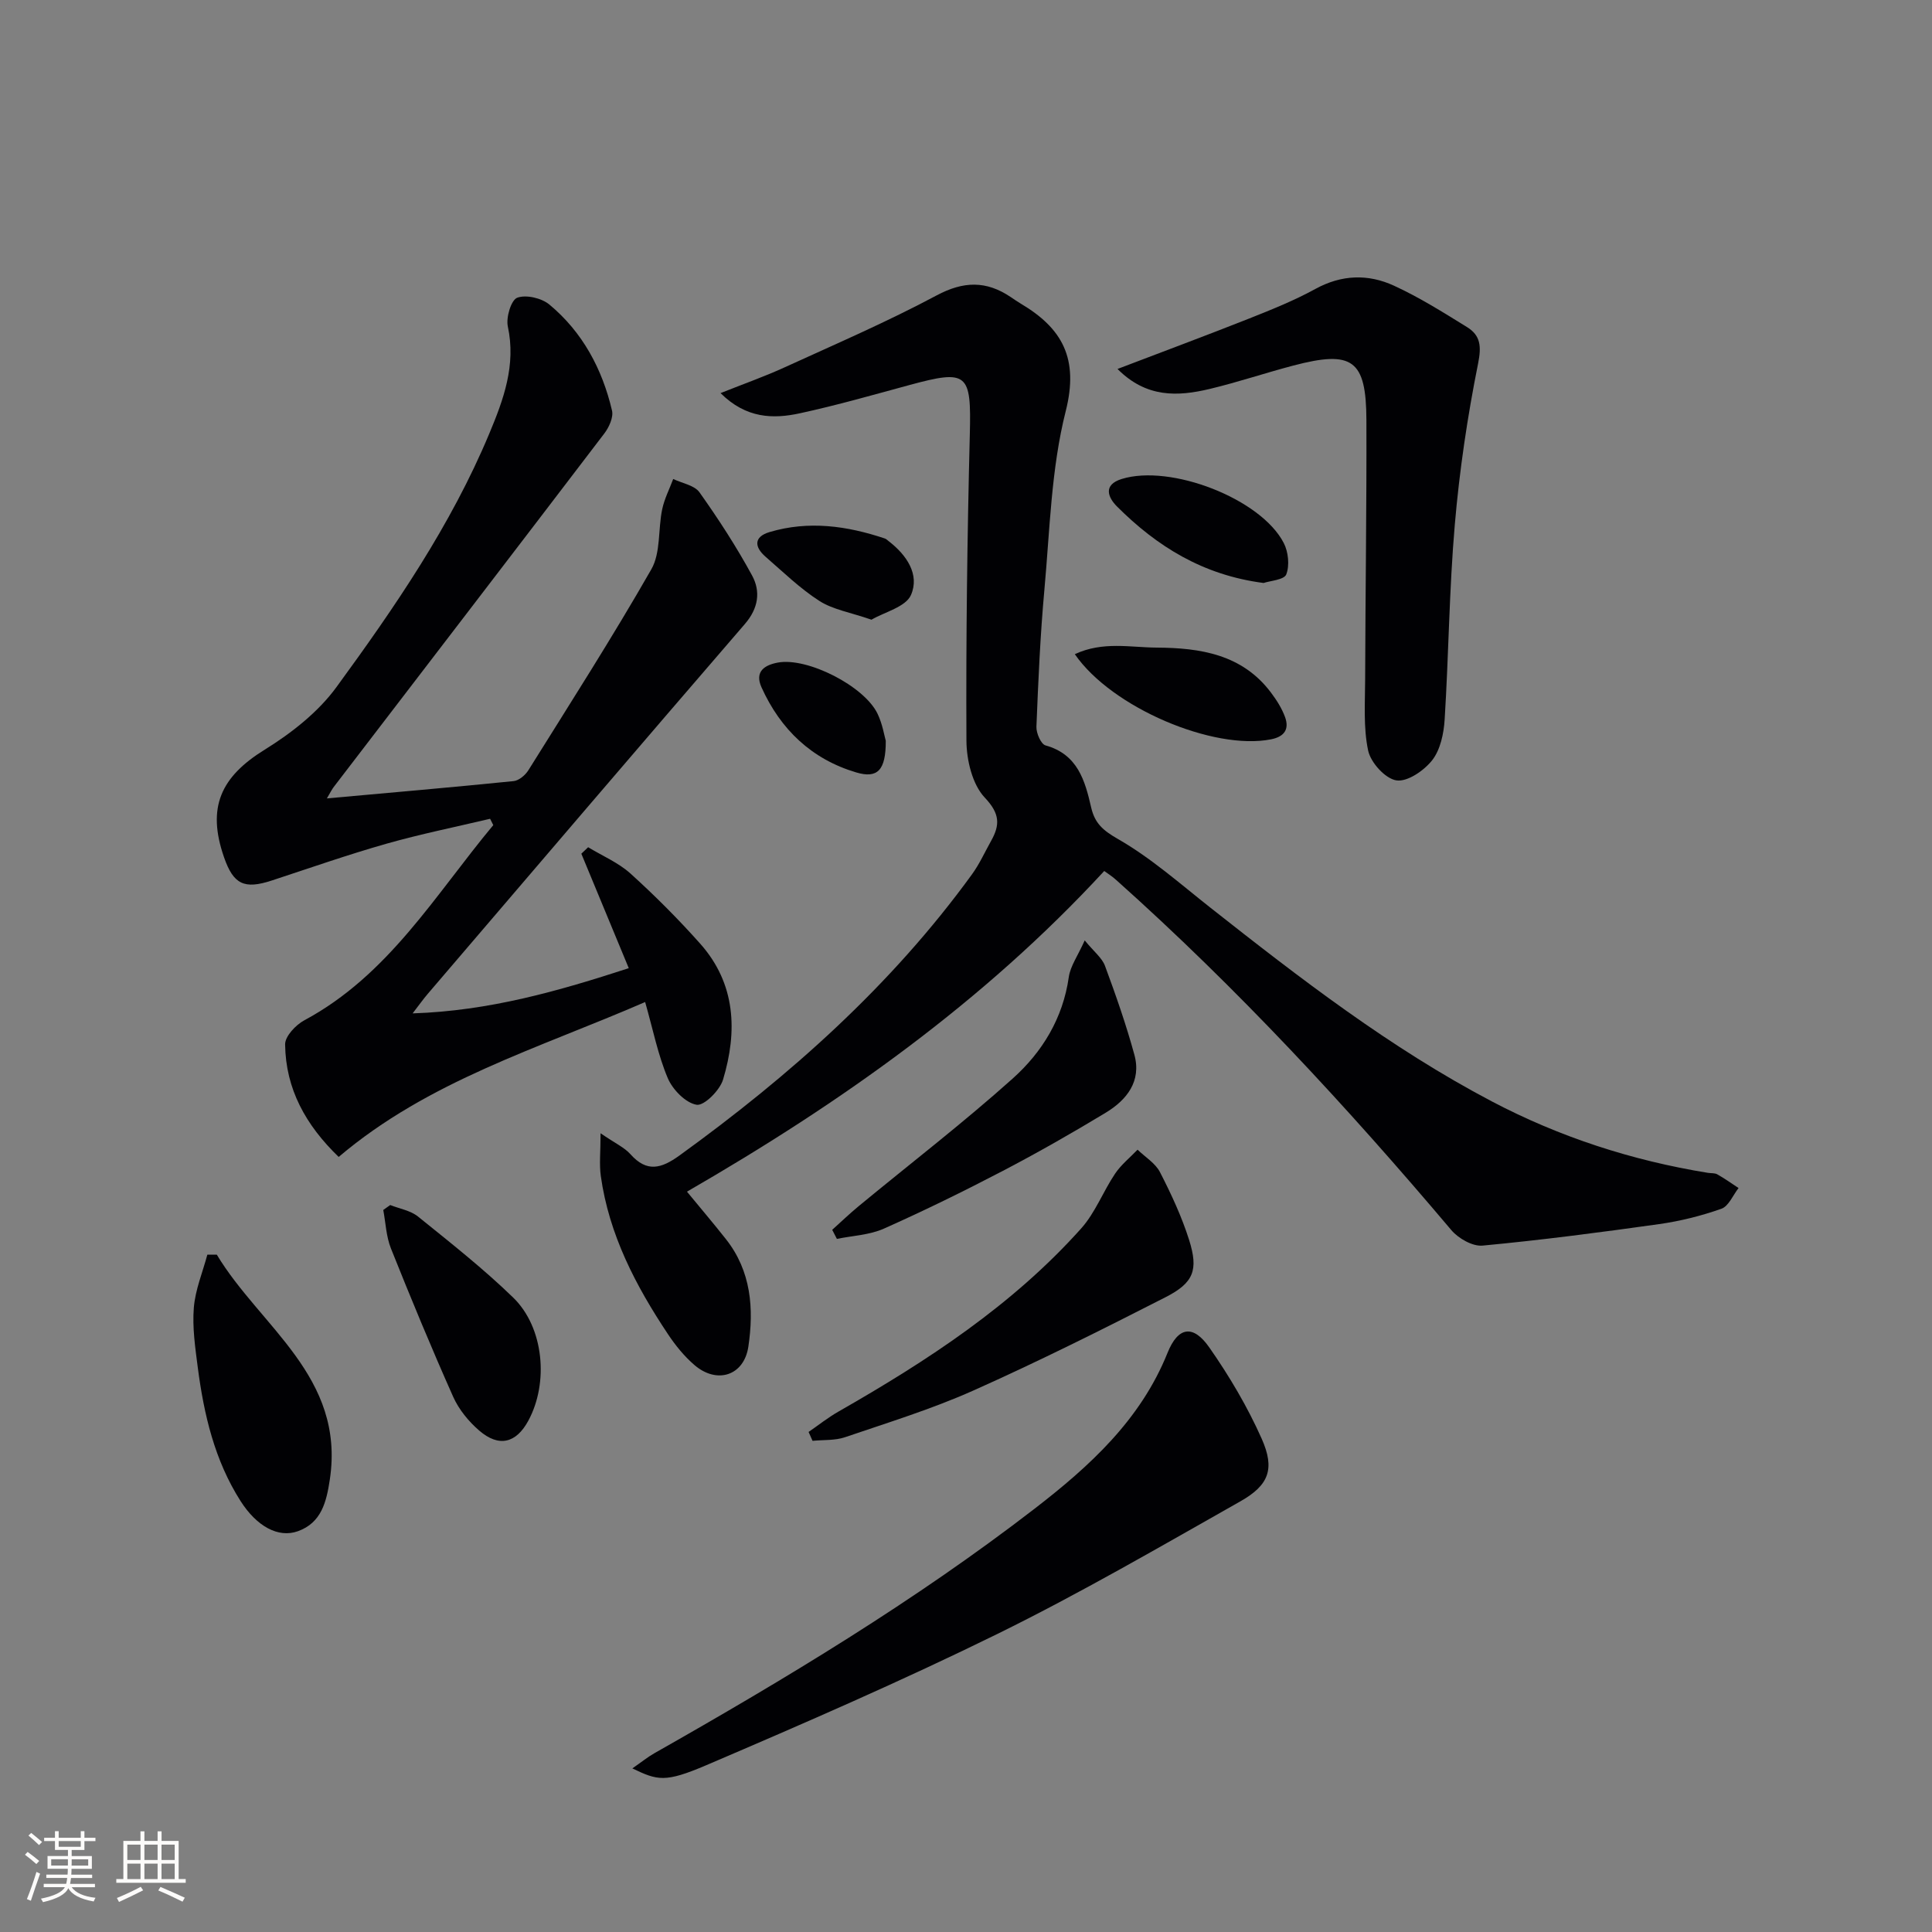 <svg enable-background="new 0 0 400 400" viewBox="0 0 400 400" xmlns="http://www.w3.org/2000/svg"><rect x="0" y="0" width="400" height="400" fill="#808080" stroke="none"/><g fill="#010104"><path d="m228.62 180.33c-25 27.1-54.46 47.96-86.39 66.39 2.68 3.26 5.42 6.48 8.05 9.81 5.25 6.63 5.83 14.4 4.66 22.28-.9 6.01-6.49 7.82-11.16 3.81-2.11-1.81-3.94-4.07-5.49-6.4-6.68-10.03-12.2-20.6-13.9-32.74-.34-2.43-.05-4.94-.05-8.85 3.04 2.09 4.93 2.93 6.18 4.33 3.41 3.83 6.39 2.99 10.16.27 22.92-16.58 43.85-35.19 60.56-58.21 1.55-2.13 2.65-4.59 3.95-6.91 1.87-3.33 1.85-5.64-1.29-8.96-2.59-2.73-3.79-7.78-3.81-11.81-.11-21.13.17-42.27.7-63.39.32-12.69-.4-13.52-12.51-10.23-7.52 2.04-15.03 4.19-22.64 5.84-5.58 1.22-11.16 1.09-16.46-4.17 4.89-1.95 9.18-3.46 13.3-5.35 10.55-4.82 21.22-9.42 31.44-14.88 5.58-2.98 10.28-3.06 15.32.33.69.46 1.37.94 2.09 1.37 8.62 5.11 12.07 11.37 9.32 22.25-3.02 11.94-3.29 24.61-4.42 37-.86 9.43-1.27 18.9-1.65 28.36-.05 1.31.94 3.6 1.89 3.86 6.66 1.85 8.17 7.29 9.45 12.87.75 3.24 2.42 4.72 5.51 6.49 6.85 3.92 12.89 9.28 19.14 14.21 18.57 14.64 37.27 29.08 58.29 40.13 14.08 7.4 29.03 12.24 44.72 14.79.66.11 1.42.01 1.96.31 1.52.86 2.95 1.88 4.41 2.84-1.16 1.48-2.05 3.76-3.55 4.29-4.16 1.47-8.52 2.56-12.9 3.18-12.16 1.71-24.34 3.3-36.56 4.45-2.06.19-4.99-1.48-6.45-3.2-21.63-25.59-44.34-50.13-69.36-72.47-.82-.76-1.79-1.36-2.51-1.89z"/><path d="m67.68 165.3c13.35-1.21 26.01-2.3 38.65-3.58 1.1-.11 2.43-1.23 3.06-2.24 8.61-13.79 17.39-27.5 25.46-41.61 1.97-3.44 1.38-8.29 2.25-12.43.45-2.15 1.5-4.18 2.28-6.27 1.85.89 4.39 1.29 5.44 2.76 3.93 5.53 7.64 11.25 10.88 17.2 1.81 3.32 1.34 6.79-1.48 10.06-21.97 25.45-43.8 51.03-65.66 76.58-.93 1.09-1.76 2.26-3.13 4.04 15.89-.52 30.14-4.61 44.75-9.36-3.33-8.03-6.57-15.87-9.82-23.7.47-.45.94-.89 1.41-1.34 2.96 1.8 6.27 3.19 8.79 5.47 5.05 4.57 9.89 9.42 14.42 14.51 7.36 8.29 7.73 18.12 4.72 28.13-.67 2.22-3.91 5.46-5.47 5.21-2.29-.38-4.96-3.13-5.97-5.5-2.03-4.79-3.05-10.02-4.69-15.77-22.2 9.65-44.83 16.28-63.45 32.07-6.82-6.58-10.98-14.07-11.09-23.3-.02-1.68 2.21-4.04 3.98-4.99 17.44-9.36 27.1-25.99 39.12-40.41-.22-.44-.44-.87-.66-1.31-7.17 1.7-14.41 3.16-21.49 5.17-7.98 2.27-15.82 5.02-23.71 7.61-5.7 1.87-7.93.81-9.88-4.79-3.6-10.33-.71-16.66 8.43-22.31 5.54-3.43 11.07-7.77 14.86-12.97 12.06-16.51 23.66-33.41 31.61-52.43 2.96-7.07 5.58-14.19 3.85-22.21-.4-1.87.68-5.48 1.95-5.95 1.84-.68 5.04.07 6.66 1.42 6.86 5.7 10.94 13.33 12.96 21.94.33 1.4-.62 3.48-1.61 4.77-18.56 24.35-37.21 48.63-55.83 72.94-.5.59-.84 1.32-1.59 2.59z"/><path d="m130.92 366.13c1.96-1.36 3.18-2.36 4.54-3.13 27.2-15.42 53.98-31.54 78.78-50.67 11.36-8.77 21.91-18.36 27.49-32.25 2.19-5.44 5.31-5.88 8.64-1.11 4.15 5.94 7.91 12.29 10.85 18.9 2.77 6.24 1.52 9.61-4.42 12.97-16.62 9.4-33.16 19.02-50.28 27.44-19.78 9.72-40.03 18.52-60.3 27.19-8.57 3.66-10.08 3.15-15.3.66z"/><path d="m231.37 76.39c9.69-3.7 18.54-6.99 27.3-10.46 4.63-1.84 9.29-3.71 13.65-6.1 5.44-2.99 10.95-3.14 16.29-.68 5.25 2.41 10.19 5.52 15.12 8.57 2.8 1.73 3.01 3.97 2.29 7.56-2.21 11-3.86 22.18-4.82 33.36-1.16 13.4-1.26 26.89-2.1 40.33-.18 2.89-.88 6.24-2.57 8.41-1.69 2.16-5.15 4.54-7.42 4.19-2.3-.35-5.32-3.68-5.85-6.17-1.02-4.8-.63-9.93-.62-14.92.05-17.83.32-35.65.26-53.48-.04-12.53-2.87-14.54-15.15-11.31-5.78 1.52-11.46 3.44-17.27 4.83-6.61 1.58-13.11 1.9-19.11-4.13z"/><path d="m167.41 296.47c2.06-1.42 4.03-2.99 6.19-4.22 18.38-10.5 36.03-22.01 50.26-37.93 2.91-3.26 4.53-7.64 7.01-11.33 1.25-1.86 3.08-3.32 4.65-4.96 1.58 1.53 3.69 2.8 4.64 4.65 2.33 4.53 4.51 9.22 6.04 14.06 1.95 6.21.95 8.85-4.88 11.83-13.14 6.71-26.35 13.32-39.81 19.33-8.58 3.83-17.64 6.62-26.56 9.66-2.08.71-4.47.52-6.72.75-.28-.62-.55-1.23-.82-1.84z"/><path d="m172.3 254.62c1.84-1.65 3.62-3.37 5.53-4.94 10.64-8.78 21.59-17.2 31.85-26.39 6.1-5.46 10.39-12.46 11.6-20.99.32-2.27 1.85-4.37 3.3-7.6 1.92 2.35 3.59 3.62 4.2 5.28 2.24 6.05 4.38 12.17 6.08 18.39 1.51 5.5-1.59 9.38-5.96 12.02-6.96 4.21-14.03 8.24-21.24 12.01-8.1 4.23-16.32 8.26-24.67 11.98-2.97 1.32-6.46 1.45-9.72 2.12-.32-.63-.65-1.26-.97-1.88z"/><path d="m44.89 259.77c8.95 14.9 26.59 25.23 23.4 46.53-.7 4.66-1.74 8.97-6.61 10.72-4.09 1.47-8.54-1.03-11.86-6.22-5.38-8.43-7.6-17.92-8.87-27.67-.53-4.1-1.15-8.3-.82-12.38.3-3.72 1.82-7.33 2.8-10.99.67 0 1.31.01 1.96.01z"/><path d="m80.79 249.49c1.94.77 4.2 1.13 5.75 2.38 6.71 5.42 13.53 10.78 19.71 16.78 6.37 6.18 7.39 17.64 3.13 25.5-2.53 4.66-6.09 5.55-10.17 2.03-2.19-1.89-4.21-4.36-5.38-6.98-4.52-10.14-8.77-20.41-12.89-30.72-.99-2.48-1.09-5.31-1.59-7.97.48-.35.96-.69 1.44-1.02z"/><path d="m222.53 135.44c5.8-2.71 11.49-1.39 16.97-1.36 8.99.05 17.69 1.39 23.64 9.31 1.17 1.55 2.26 3.27 2.92 5.08.9 2.5-.13 4.05-2.91 4.6-11.86 2.35-32.97-6.52-40.62-17.63z"/><path d="m261.61 120.7c-12.55-1.62-22.11-7.59-30.37-15.86-1.82-1.83-2.94-4.45.99-5.67 10.13-3.15 28.85 4.09 33.56 13.26.95 1.84 1.23 4.64.52 6.49-.44 1.14-3.35 1.32-4.7 1.78z"/><path d="m180.43 128.3c-4.4-1.52-7.98-2.09-10.78-3.88-4.02-2.58-7.52-6-11.16-9.16-2.33-2.03-2.45-4.12.83-5.1 8.08-2.41 16.04-1.3 23.88 1.33.3.1.55.37.81.57 3.71 2.85 6.44 6.9 4.6 11.12-1.08 2.49-5.47 3.53-8.18 5.12z"/><path d="m183.39 153.38c.02 6.1-1.7 7.86-6.13 6.54-9.21-2.74-15.66-8.88-19.6-17.62-1.5-3.33.74-4.63 3.38-5.12 6.12-1.14 17.9 4.87 20.64 10.58 1.05 2.18 1.43 4.67 1.71 5.62z"/></g><path d="m5.17 384 .55-.58c.85.61 1.65 1.24 2.4 1.87l-.59.64c-.83-.73-1.62-1.38-2.36-1.93m1.22 9.53-.82-.34c.71-1.76 1.37-3.64 1.98-5.63.24.13.5.25.76.36-.6 1.67-1.24 3.54-1.92 5.61m-.5-13.5.57-.54c.56.44 1.31 1.06 2.26 1.87l-.64.64c-.68-.66-1.41-1.32-2.19-1.97m3.25.46h2.24v-1.36h.77v1.36h4.57v-1.36h.76v1.36h2.28v.69h-2.28v1.84h-2.64v1.26h4.18v2.64h-4.21c0 .45-.02.86-.05 1.21h4.32v.69h-4.38c-.04.34-.1.75-.19 1.22h5.15v.69h-4.82c.87 1.19 2.51 1.92 4.93 2.19-.17.31-.3.57-.37.76-2.77-.49-4.52-1.41-5.26-2.76-.56 1.26-2.3 2.23-5.24 2.9-.12-.25-.26-.48-.43-.72 2.73-.55 4.38-1.34 4.96-2.38h-4.38v-.69h4.65c.1-.38.17-.79.21-1.22h-4.32v-.69h4.4c.03-.34.05-.75.05-1.21h-4.2v-2.64h4.23v-1.26h-2.69v-1.84h-2.24zm1.46 4.46v1.29h3.45c.01-.4.02-.57.01-.53v-.32-.45h-3.46zm1.55-2.59h4.57v-1.19h-4.57zm6.11 2.59h-3.42v.77c-.01.19-.01.37-.02.53h3.44z" fill="#fcfbfa"/><path d="m32.63 379.16h.82v1.98h3.54v7.89h1.46v.78h-14.37v-.78h1.46v-7.89h3.54v-1.98h.82v1.98h2.73zm-3.49 11.48.5.73c-1.61.82-3.28 1.63-5 2.41-.13-.27-.28-.55-.44-.82 1.75-.72 3.4-1.49 4.94-2.32m-2.78-5.55h2.73v-3.18h-2.73zm0 3.95h2.73v-3.2h-2.73zm3.54-3.95h2.73v-3.18h-2.73zm0 3.95h2.73v-3.2h-2.73zm7.89 4.68c-1.84-.92-3.51-1.7-5.02-2.32l.45-.73c1.89.8 3.57 1.55 5.04 2.23zm-1.62-11.81h-2.73v3.18h2.73zm-2.73 7.13h2.73v-3.2h-2.73z" fill="#fcfbfa"/></svg>